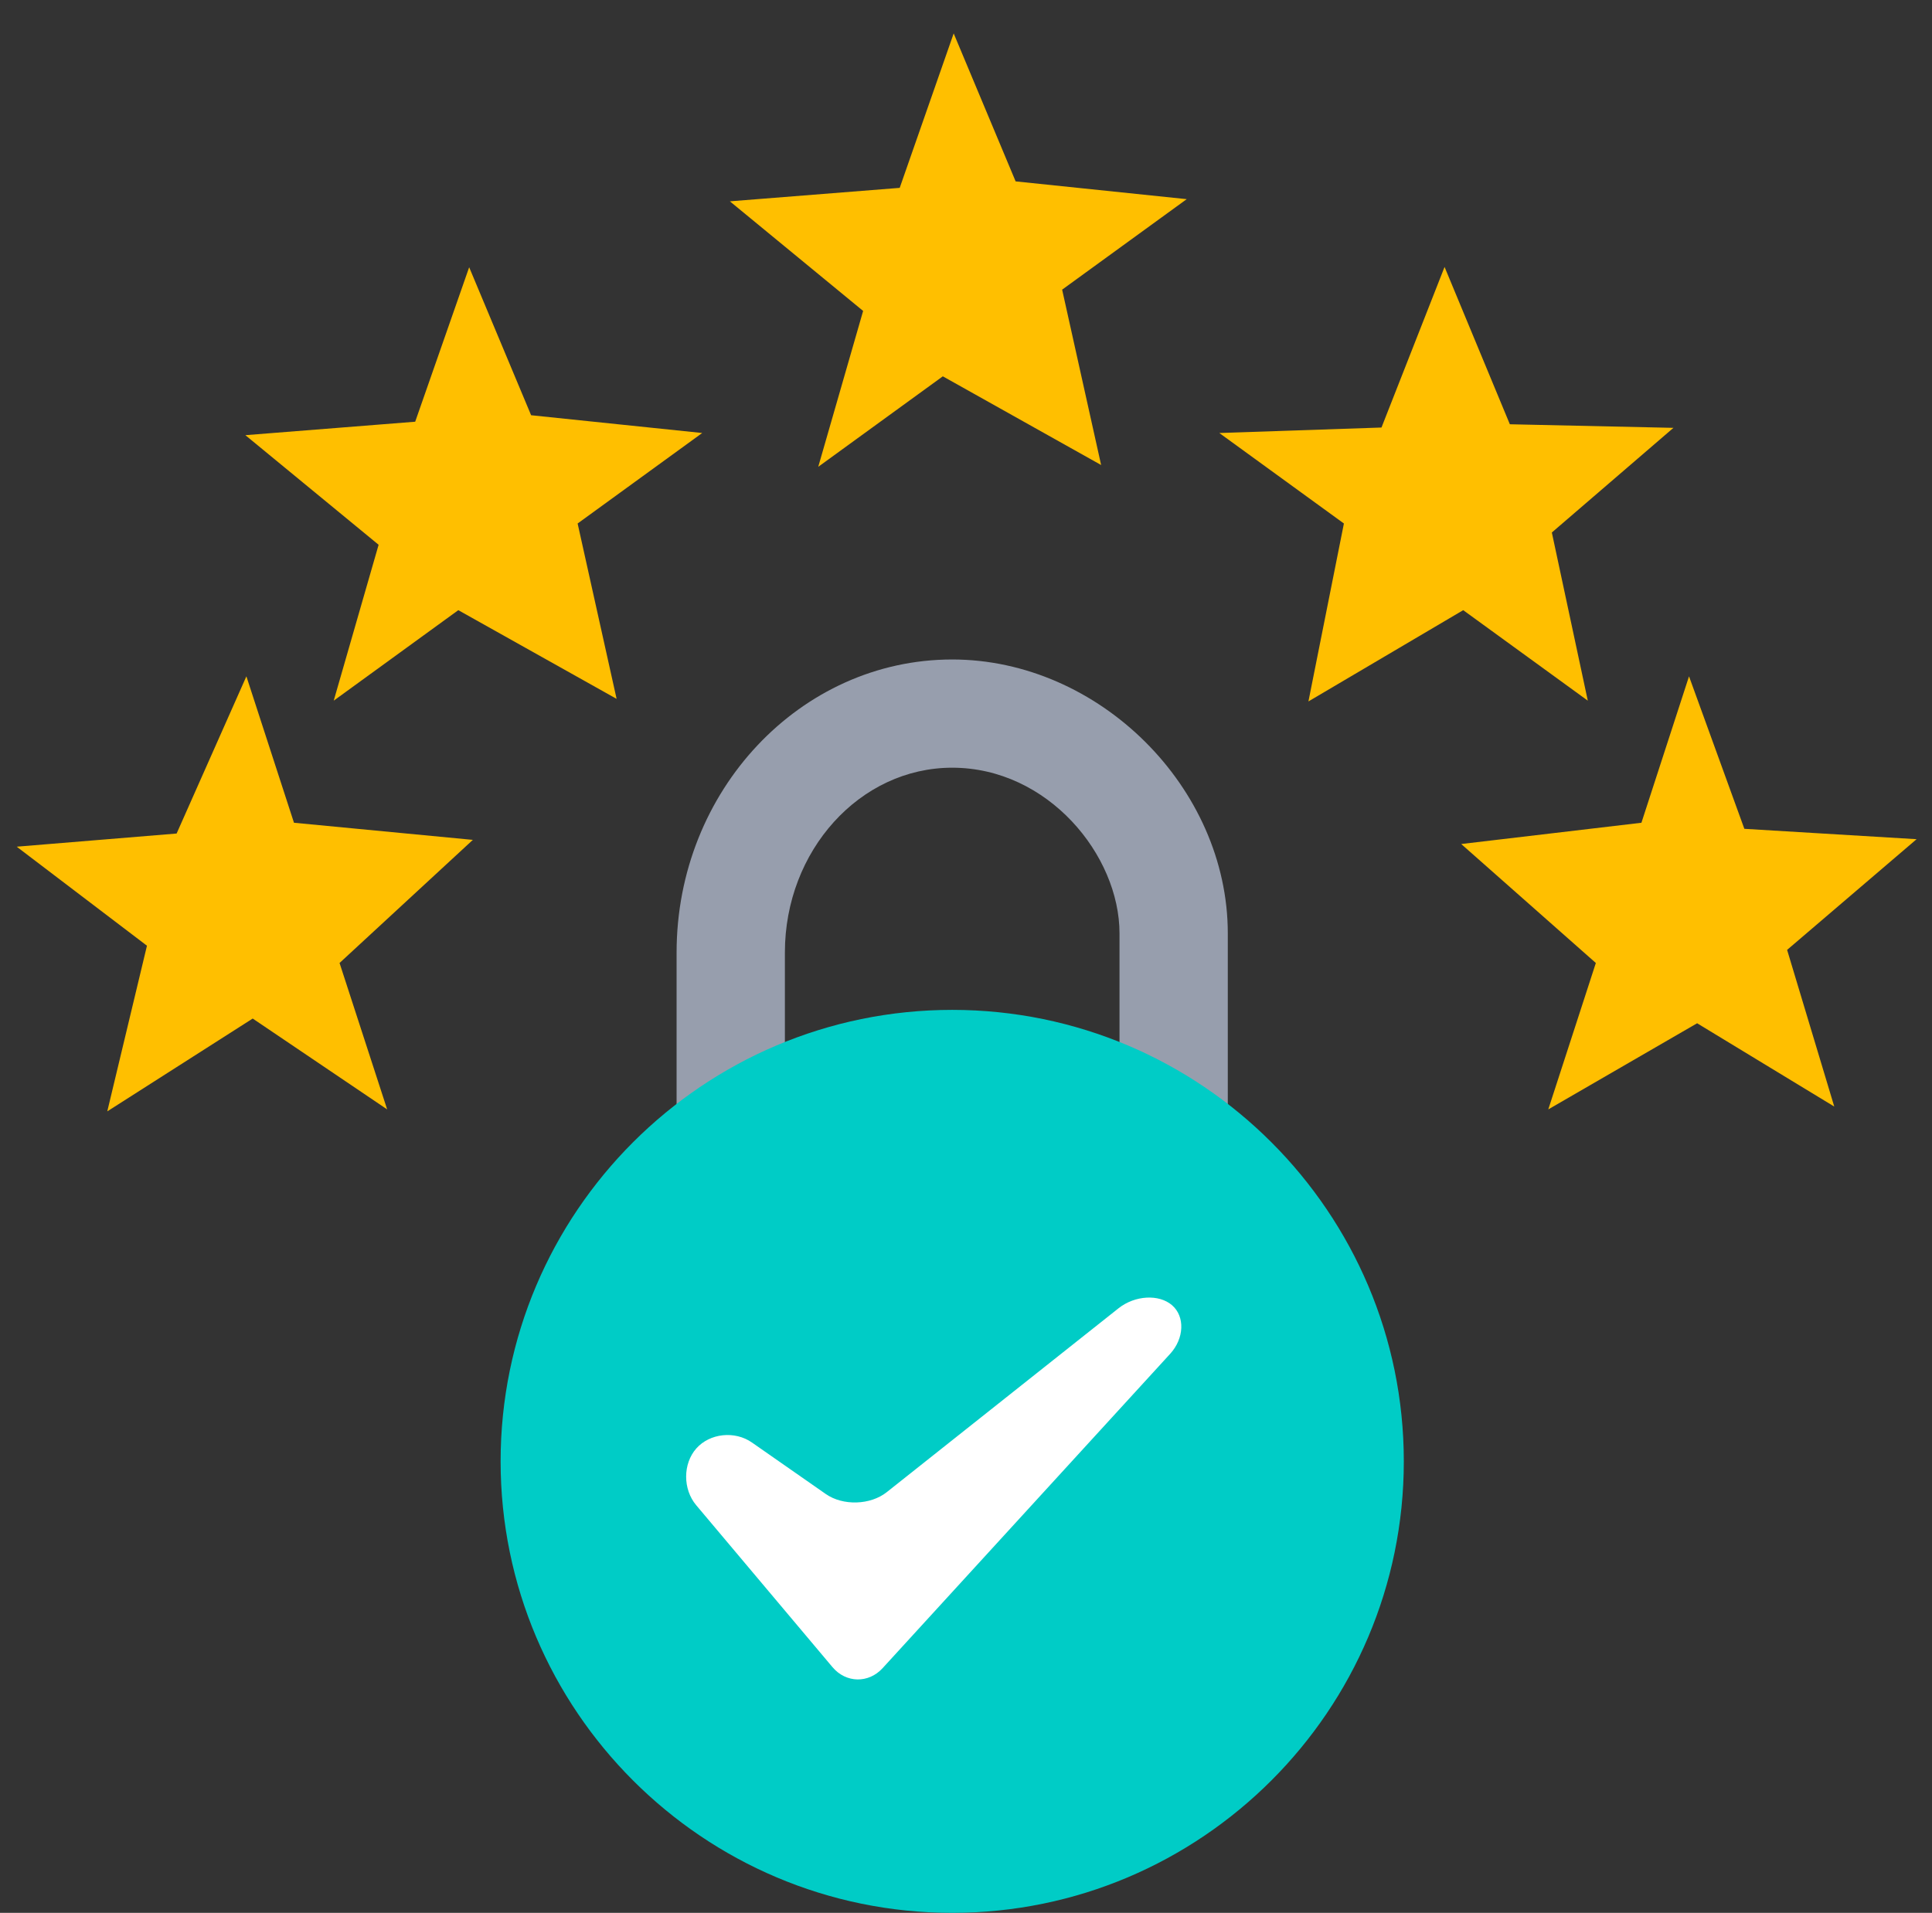 <?xml version="1.0" standalone="no"?><!DOCTYPE svg PUBLIC "-//W3C//DTD SVG 1.1//EN" "http://www.w3.org/Graphics/SVG/1.1/DTD/svg11.dtd"><svg t="1732607337386" class="icon" viewBox="0 0 1034 1024" version="1.1" xmlns="http://www.w3.org/2000/svg" p-id="2873" xmlns:xlink="http://www.w3.org/1999/xlink" width="201.953" height="200"><rect x="0" y="0" width="1034" height="1024" fill="#333333" stroke="none"/><path d="M903.958 362.054l-25.47 78.383-96.45 11.383 72.052 63.687-25.457 78.379 79.666-46.112 73.389 44.588-25.234-83.869 69.303-59.257-92.185-5.553zM652.579 231.8l66.674 48.442-18.983 95.247 82.836-48.853 66.678 48.446-19.243-90.025 65.082-56.02-87.557-1.918-34.94-84.217-33.759 85.961zM178.606 375.082l66.678-48.446 84.723 47.485-20.865-93.879L375.82 231.796l-91.572-9.514L251.097 143.067l-28.886 82.684-90.892 7.207 71.315 58.671zM207.206 593.886l-25.479-78.379 71.341-65.905-95.73-9.165-25.47-78.387-37.341 84.155L8.942 453.255l69.71 53.011-21.237 88.675 77.833-49.689zM437.916 249.898l66.678-48.446 84.723 47.485-20.865-93.879 66.678-48.446-91.572-9.514L510.406 17.883l-28.886 82.684-90.892 7.207 71.315 58.671z" fill="#FFBF00" p-id="2874"></path><path d="M420.073 608.376v-98.488c0-54.54 40.162-98.918 89.538-98.918 51.263 0 89.547 46.832 89.547 88.688v108.704h57.956V499.663c0.004-78.11-68.918-146.626-147.502-146.626-81.325 0-147.502 70.367-147.502 156.855v98.475l57.965 0.009z" fill="#979EAD" p-id="2875"></path><path d="M509.615 540.611c-133.272 0-241.69 108.427-241.69 241.69 0 133.281 108.418 241.699 241.69 241.699 133.263 0 241.703-108.418 241.703-241.699-0.004-133.263-108.423-241.69-241.703-241.69z" fill="#00CCC6" p-id="2876"></path><path d="M372.655 775.398c-7.225 8.159-7.247 21.831-0.045 30.379l72.942 86.69c7.207 8.553 19.274 8.794 26.812 0.541l153.9-168.274c7.542-8.258 8.003-19.949 1.019-26.016-7.001-6.054-19.882-5.32-28.654 1.636l-124.044 98.435c-8.763 6.948-23.432 7.399-32.61 1.001l-39.518-27.567c-9.17-6.425-22.578-4.994-29.803 3.174z" fill="#FFFFFF" p-id="2877"></path></svg>
